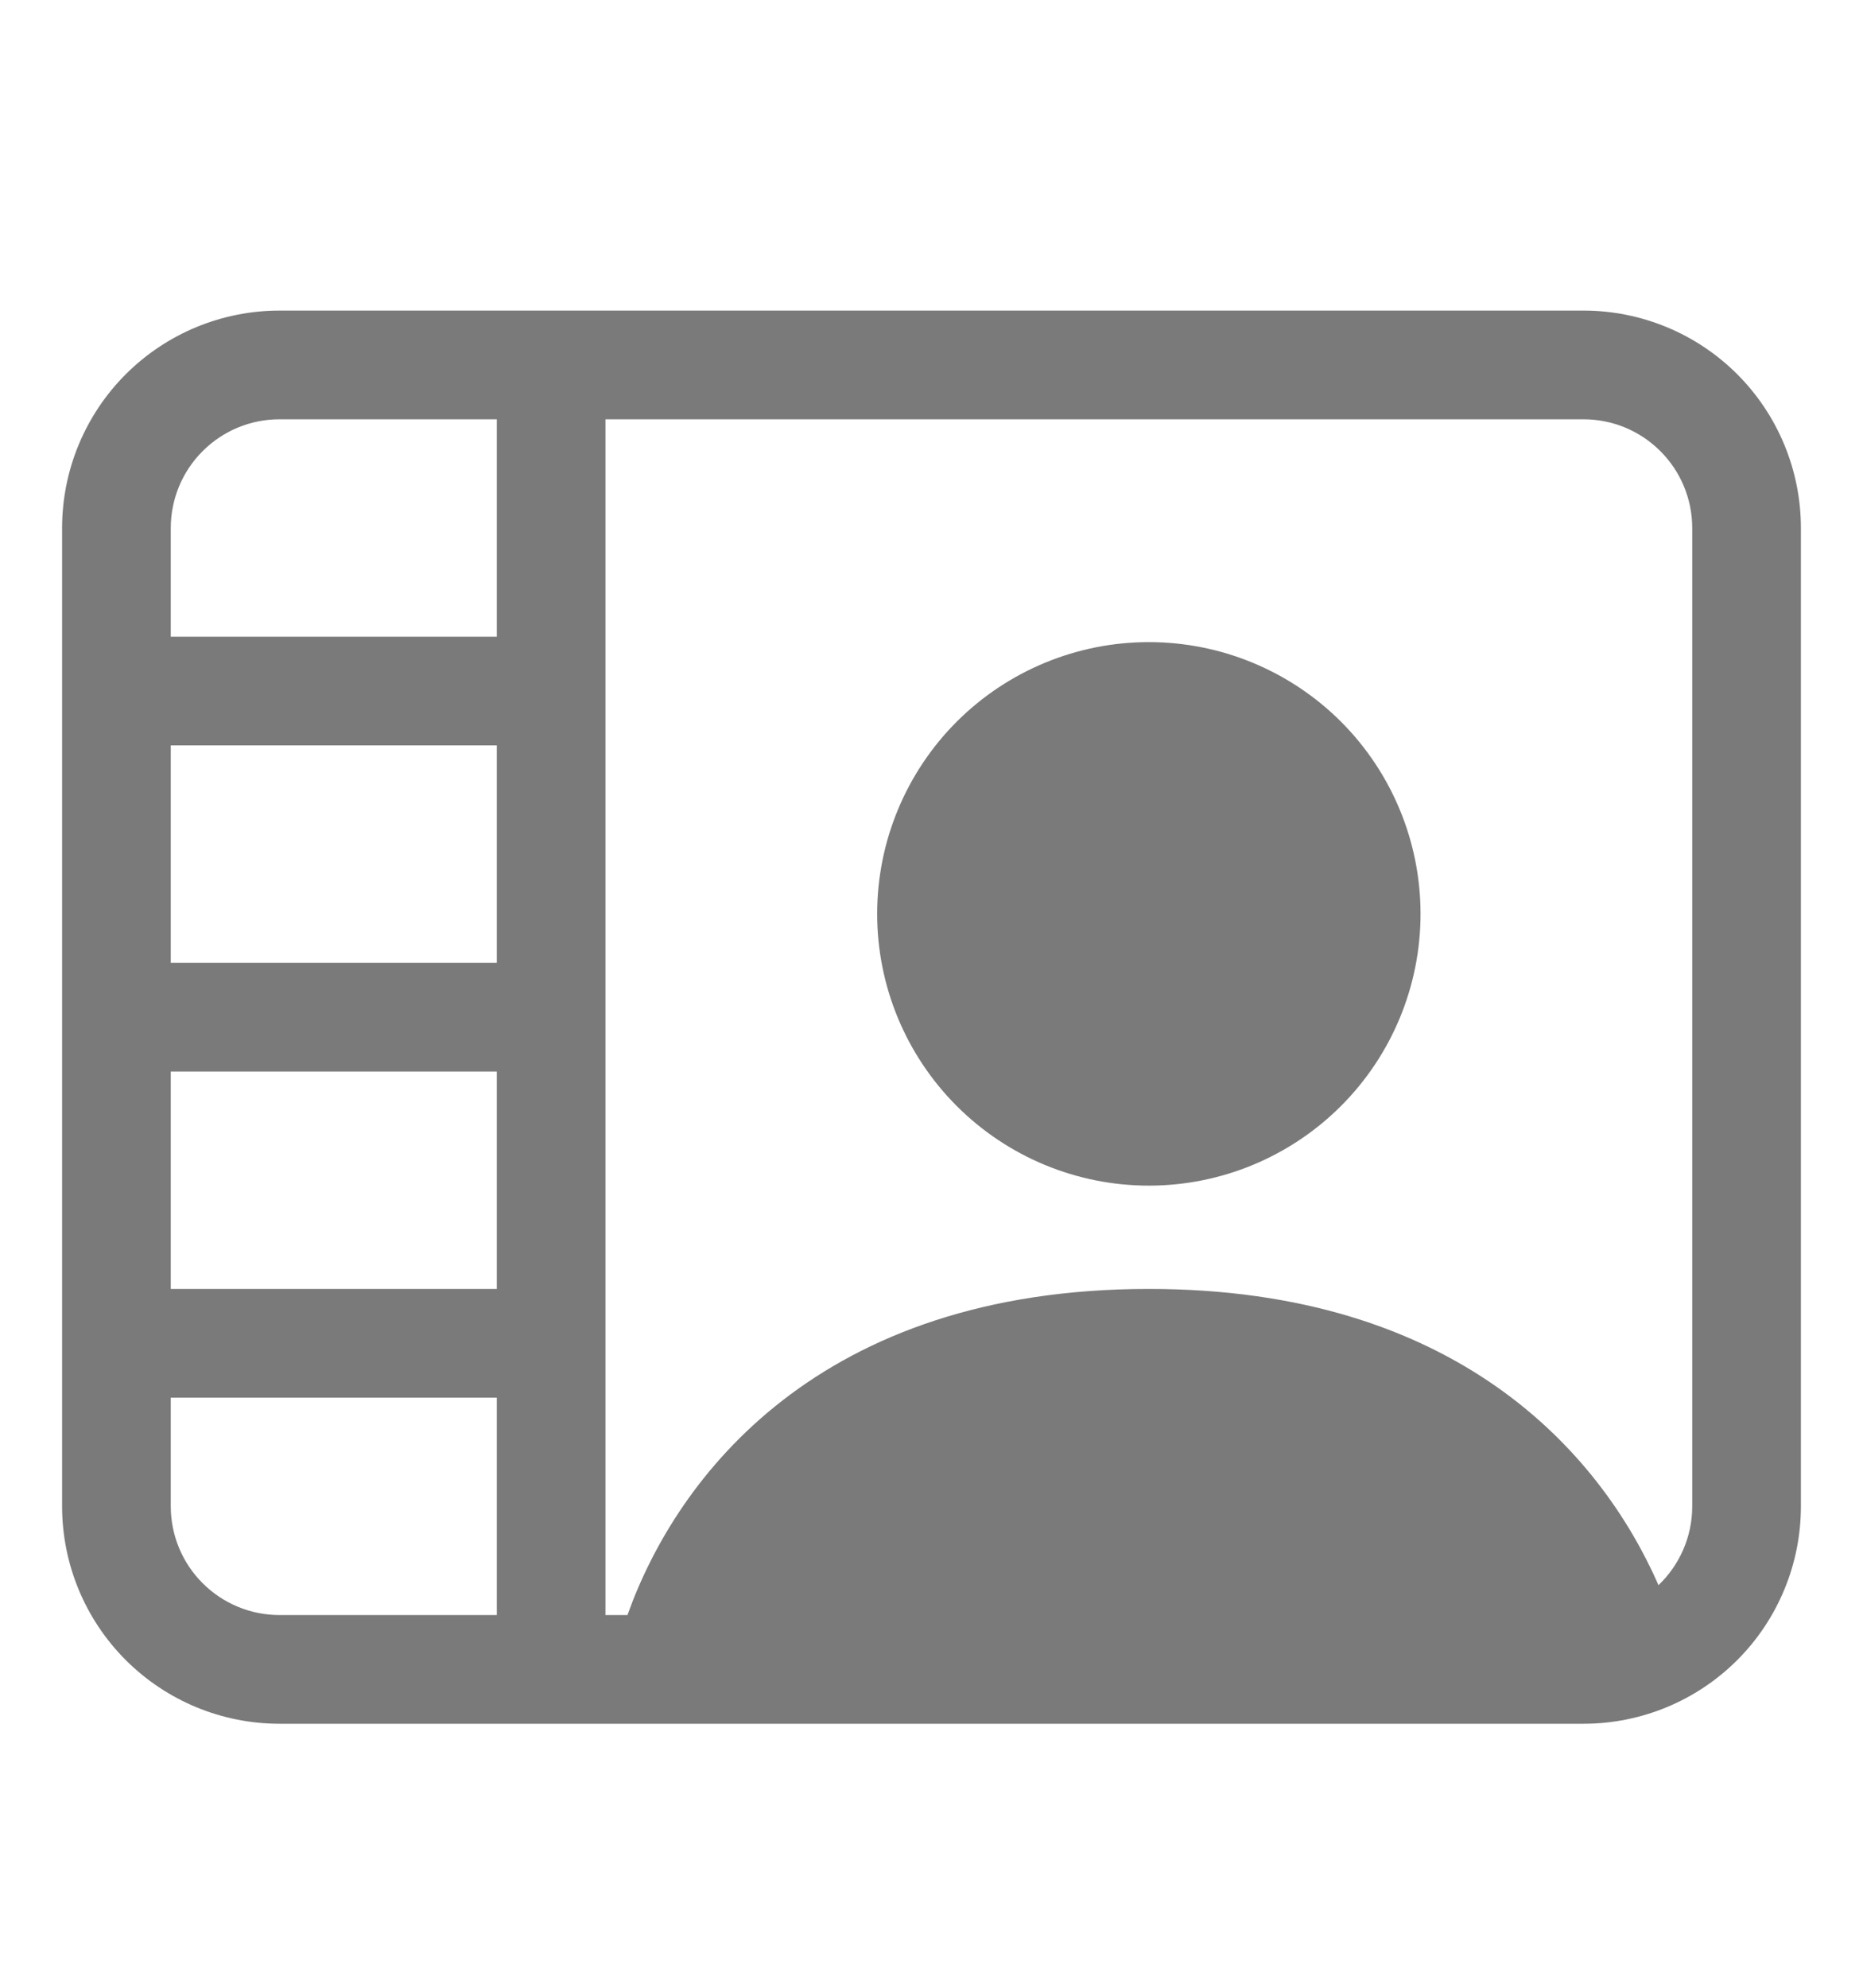 <svg width="30" height="32" viewBox="0 0 30 32" fill="none" xmlns="http://www.w3.org/2000/svg">
<path d="M18.5 19.087C19.66 19.087 20.773 18.626 21.594 17.805C22.414 16.985 22.875 15.872 22.875 14.712C22.875 13.552 22.414 12.439 21.594 11.618C20.773 10.798 19.66 10.337 18.5 10.337C17.34 10.337 16.227 10.798 15.406 11.618C14.586 12.439 14.125 13.552 14.125 14.712C14.125 15.872 14.586 16.985 15.406 17.805C16.227 18.626 17.34 19.087 18.5 19.087V19.087Z" fill="#7A7A7A"/>
<path d="M4.5 5C3.572 5 2.682 5.369 2.025 6.025C1.369 6.681 1 7.572 1 8.5L1 24.25C1 25.178 1.369 26.069 2.025 26.725C2.682 27.381 3.572 27.75 4.5 27.75H25.5C26.428 27.75 27.319 27.381 27.975 26.725C28.631 26.069 29 25.178 29 24.25V8.5C29 7.572 28.631 6.681 27.975 6.025C27.319 5.369 26.428 5 25.5 5H4.5ZM2.75 8.5C2.75 8.036 2.934 7.591 3.263 7.263C3.591 6.934 4.036 6.75 4.5 6.75H8V10.25H2.75V8.5ZM9.75 26V6.75H25.5C25.964 6.75 26.409 6.934 26.737 7.263C27.066 7.591 27.25 8.036 27.25 8.5V24.25C27.25 24.749 27.04 25.2 26.707 25.519C25.762 23.364 23.439 20.75 18.5 20.75C13.185 20.75 10.896 23.777 10.104 26H9.75ZM2.75 22.5H8V26H4.5C4.036 26 3.591 25.816 3.263 25.487C2.934 25.159 2.75 24.714 2.75 24.25V22.5ZM8 20.75H2.75V17.25H8V20.75ZM8 15.5H2.75V12H8V15.5Z" fill="#7A7A7A"/>
</svg>
